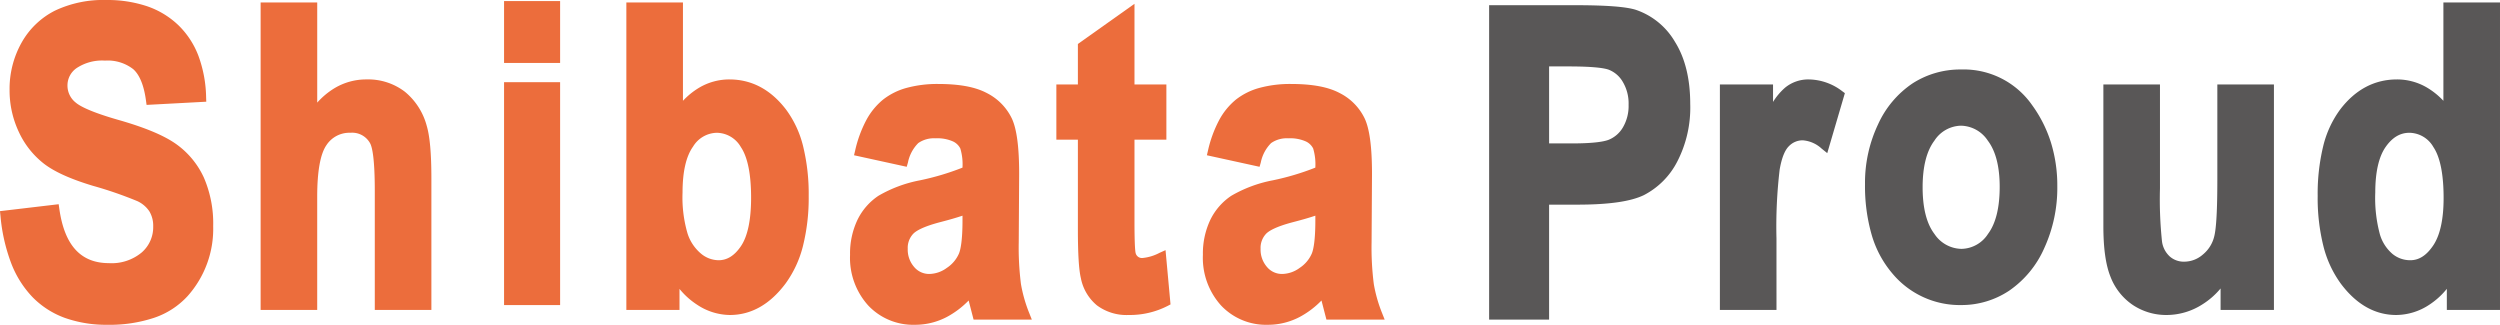 <svg xmlns="http://www.w3.org/2000/svg" width="516.812" height="67.141"><g data-name="グループ 15125"><path fill="#595757" d="M515.812 63.067h-8.991v-6.551a16.35 16.35 0 0 1-5.249 5.69 11.5 11.5 0 0 1-6.21 1.911q-6.131 0-10.687-6.121t-4.554-17.479q0-11.442 4.444-17.269t10.942-5.826a11.16 11.16 0 0 1 5.723 1.554 16.1 16.1 0 0 1 4.884 4.661V1.507h9.7Zm-25.783-23.266a29.6 29.6 0 0 0 1.026 9.034 9.4 9.4 0 0 0 2.932 4.464 6.78 6.78 0 0 0 4.294 1.5q3.184 0 5.53-3.454t2.346-10.4q0-7.707-2.283-11.1a6.79 6.79 0 0 0-5.8-3.391q-3.351 0-5.7 3.327t-2.345 10.02" data-name="パス 15743"/><path fill="#595757" d="M495.362 65.117c-4.4 0-8.267-2.195-11.489-6.524a22.4 22.4 0 0 1-3.583-7.775 41.2 41.2 0 0 1-1.169-10.301 41.7 41.7 0 0 1 1.14-10.288 21.1 21.1 0 0 1 3.506-7.588c3.148-4.127 7.1-6.22 11.737-6.22a12.2 12.2 0 0 1 6.227 1.69 15.3 15.3 0 0 1 3.38 2.73V.506h11.7v63.561h-10.99v-4.358a15.6 15.6 0 0 1-3.71 3.343 12.53 12.53 0 0 1-6.749 2.065m.143-46.7c-4.04 0-7.359 1.777-10.147 5.433-2.813 3.692-4.237 9.298-4.237 16.667 0 7.317 1.466 13 4.358 16.882 2.862 3.847 6.095 5.718 9.883 5.718a10.56 10.56 0 0 0 5.681-1.756 15.45 15.45 0 0 0 4.922-5.352l1.856-3.162v9.22h6.986V2.506h-7.7v24.247l-1.813-2.536a15.2 15.2 0 0 0-4.573-4.378 10.2 10.2 0 0 0-5.216-1.418Zm2.776 37.378a7.8 7.8 0 0 1-4.911-1.709 10.4 10.4 0 0 1-3.26-4.924 30.2 30.2 0 0 1-1.081-9.361 27 27 0 0 1 .613-6.082 12.9 12.9 0 0 1 1.916-4.518c1.755-2.489 3.947-3.751 6.514-3.751a7.76 7.76 0 0 1 6.631 3.832c1.651 2.452 2.454 6.265 2.454 11.656a29 29 0 0 1-.611 6.3 13.6 13.6 0 0 1-1.908 4.67c-1.755 2.577-3.893 3.887-6.357 3.887m-.21-28.345c-1.906 0-3.5.95-4.88 2.9-1.435 2.036-2.163 5.214-2.163 9.447a28.8 28.8 0 0 0 .971 8.708 8.46 8.46 0 0 0 2.6 4 5.75 5.75 0 0 0 3.682 1.29c1.786 0 3.324-.986 4.7-3.015 1.442-2.123 2.173-5.434 2.173-9.841 0-4.911-.711-8.457-2.112-10.539a5.8 5.8 0 0 0-4.971-2.95" data-name="パス 15743 - アウトライン"/><path fill="#595757" d="M460.049 63.067v-6.671a15.3 15.3 0 0 1-5.282 5.671 12.7 12.7 0 0 1-6.833 2.05 11.4 11.4 0 0 1-6.455-1.891 11.33 11.33 0 0 1-4.255-5.38q-1.4-3.489-1.4-10.129v-28.25h9.7v20.5a83 83 0 0 0 .44 11.149 6.15 6.15 0 0 0 1.942 3.671 5.38 5.38 0 0 0 3.642 1.3 6.87 6.87 0 0 0 4.48-1.7 7.96 7.96 0 0 0 2.7-4.367q.649-2.667.649-11.737V18.467h9.7v44.6Z" data-name="パス 15742"/><path fill="#595757" d="M447.934 65.117a12.45 12.45 0 0 1-7.008-2.058 12.36 12.36 0 0 1-4.63-5.84c-.994-2.468-1.477-5.9-1.477-10.5V17.467h11.7v21.5a83 83 0 0 0 .423 10.967 5.14 5.14 0 0 0 1.617 3.1 4.38 4.38 0 0 0 2.989 1.059 5.85 5.85 0 0 0 3.842-1.475 6.93 6.93 0 0 0 2.367-3.834c.412-1.692.621-5.561.621-11.5V17.467h11.7v46.6h-11.029v-4.435a15.7 15.7 0 0 1-3.752 3.286 13.73 13.73 0 0 1-7.363 2.199m-11.115-45.65v27.245c0 4.278.448 7.56 1.332 9.756a10.4 10.4 0 0 0 3.88 4.92 10.5 10.5 0 0 0 5.903 1.729 11.77 11.77 0 0 0 6.3-1.894 14.36 14.36 0 0 0 4.938-5.312l1.875-3.38v9.536h7.028v-42.6h-7.7v17.812c0 6.184-.222 10.1-.677 11.973a8.98 8.98 0 0 1-3.034 4.9 7.88 7.88 0 0 1-5.118 1.931 6.38 6.38 0 0 1-4.3-1.545 7.15 7.15 0 0 1-2.276-4.249 82 82 0 0 1-.451-11.322v-19.5Z" data-name="パス 15742 - アウトライン"/><path fill="#595757" d="M386.544 38.083a27.1 27.1 0 0 1 2.6-11.947 19.2 19.2 0 0 1 6.8-8.077 17.13 17.13 0 0 1 9.448-2.692 16.21 16.21 0 0 1 13.857 6.92 26.74 26.74 0 0 1 5.046 16.175 28.8 28.8 0 0 1-2.624 12.45 19.75 19.75 0 0 1-6.887 8.351 16.7 16.7 0 0 1-9.343 2.8 17.11 17.11 0 0 1-13.522-6.227q-5.375-6.224-5.375-17.753m9.91.631q0 6.782 2.652 10.257a7.84 7.84 0 0 0 6.4 3.475 7.66 7.66 0 0 0 6.272-3.5q2.61-3.5 2.61-10.319 0-6.655-2.652-10.151a7.8 7.8 0 0 0-6.356-3.5 7.71 7.71 0 0 0-6.293 3.5q-2.632 3.499-2.632 10.236Z" data-name="パス 15741"/><path fill="#595757" d="M405.399 14.366a17.23 17.23 0 0 1 14.666 7.332 26.7 26.7 0 0 1 3.926 7.8 30.1 30.1 0 0 1 1.305 8.969 29.9 29.9 0 0 1-2.72 12.88 20.8 20.8 0 0 1-7.245 8.753 17.74 17.74 0 0 1-9.89 2.962 18.14 18.14 0 0 1-14.278-6.573 21.5 21.5 0 0 1-4.232-7.915 36.4 36.4 0 0 1-1.387-10.491 28.2 28.2 0 0 1 2.7-12.382 20.26 20.26 0 0 1 7.163-8.483 18.2 18.2 0 0 1 9.992-2.852m.042 46.696a15.77 15.77 0 0 0 8.79-2.634 18.86 18.86 0 0 0 6.531-7.942 27.9 27.9 0 0 0 2.533-12.024 25.9 25.9 0 0 0-4.847-15.586 15.14 15.14 0 0 0-13.049-6.509 16.2 16.2 0 0 0-8.908 2.534 18.3 18.3 0 0 0-6.442 7.67 26.2 26.2 0 0 0-2.5 11.512c0 7.4 1.727 13.155 5.132 17.1a16.02 16.02 0 0 0 12.76 5.879m-.063-37.079a8.78 8.78 0 0 1 7.153 3.892c1.894 2.5 2.855 6.116 2.855 10.756a25.7 25.7 0 0 1-.683 6.237 13.2 13.2 0 0 1-2.125 4.681 8.64 8.64 0 0 1-7.073 3.9 8.83 8.83 0 0 1-7.193-3.868 13 13 0 0 1-2.162-4.658 25 25 0 0 1-.695-6.205 25 25 0 0 1 .689-6.177 13.1 13.1 0 0 1 2.143-4.659 8.69 8.69 0 0 1 7.091-3.899m.126 27.463a6.66 6.66 0 0 0 5.47-3.094c1.6-2.143 2.411-5.414 2.411-9.721 0-4.193-.824-7.4-2.448-9.547a6.8 6.8 0 0 0-5.559-3.1 6.71 6.71 0 0 0-5.494 3.1c-1.612 2.143-2.43 5.384-2.43 9.634 0 4.276.823 7.522 2.447 9.65a6.84 6.84 0 0 0 5.603 3.078" data-name="パス 15741 - アウトライン"/><path fill="#595757" d="M366.244 63.067h-9.7v-44.6h8.986v6.341q2.31-4.451 4.136-5.921a6.54 6.54 0 0 1 4.217-1.466 10.54 10.54 0 0 1 6.341 2.226l-3.02 10.288a7.38 7.38 0 0 0-4.535-1.932 4.93 4.93 0 0 0-3.548 1.492q-1.533 1.492-2.2 5.4a101 101 0 0 0-.672 14.379Z" data-name="パス 15740"/><path fill="#595757" d="M367.244 64.067h-11.7v-46.6h10.986v3.606a12.9 12.9 0 0 1 2.509-2.966 7.54 7.54 0 0 1 4.844-1.686 11.56 11.56 0 0 1 6.934 2.42l.564.415-3.643 12.4-1.165-.94a6.47 6.47 0 0 0-3.907-1.71 3.94 3.94 0 0 0-2.851 1.209c-.862.84-1.507 2.473-1.917 4.855a100.5 100.5 0 0 0-.657 14.209Zm-9.7-2h7.7v-12.79a100.4 100.4 0 0 1 .686-14.548c.489-2.847 1.3-4.793 2.493-5.95a5.92 5.92 0 0 1 4.246-1.776 7.45 7.45 0 0 1 3.974 1.3l2.422-8.243a9.37 9.37 0 0 0-5.182-1.639 5.52 5.52 0 0 0-3.589 1.246c-1.1.888-2.407 2.773-3.875 5.6l-1.888-.461v-5.339h-6.987Z" data-name="パス 15740 - アウトライン"/><path fill="#595757" d="M308.839 65.067V2.075h16.758q9.367 0 12.246.9a13.88 13.88 0 0 1 7.584 6.23q2.986 4.77 2.986 12.289a23.2 23.2 0 0 1-2.578 11.451 14.97 14.97 0 0 1-6.445 6.488q-3.867 1.869-13.32 1.869h-6.832v23.765Zm10.4-52.336v17.918h5.771q5.814 0 7.9-.818a7.05 7.05 0 0 0 3.424-2.95 9.68 9.68 0 0 0 1.335-5.233 9.63 9.63 0 0 0-1.378-5.3 6.8 6.8 0 0 0-3.4-2.886q-2.024-.732-8.57-.732Z" data-name="パス 15739"/><path fill="#595757" d="M320.238 66.067h-12.399V1.075h17.758c6.406 0 10.51.31 12.545.948a14.9 14.9 0 0 1 8.132 6.654c2.083 3.326 3.139 7.64 3.139 12.82a24.3 24.3 0 0 1-2.7 11.939 16 16 0 0 1-6.883 6.9c-2.741 1.325-7.24 1.969-13.755 1.969h-5.837Zm-10.399-2h8.4V40.305h7.832c6.121 0 10.456-.6 12.885-1.77a14.07 14.07 0 0 0 6.007-6.075 22.36 22.36 0 0 0 2.45-10.963c0-4.8-.953-8.755-2.834-11.758a12.97 12.97 0 0 0-7.039-5.808c-1.81-.567-5.829-.855-11.943-.855h-15.758Zm15.17-32.418h-6.771V11.731h6.082c4.523 0 7.437.259 8.91.792a7.8 7.8 0 0 1 3.9 3.287 10.65 10.65 0 0 1 1.536 5.837 10.7 10.7 0 0 1-1.488 5.764 8.06 8.06 0 0 1-3.907 3.351c-1.518.597-4.223.887-8.262.887m-4.771-2h4.771c4.649 0 6.666-.408 7.538-.75a6.02 6.02 0 0 0 2.941-2.55 8.74 8.74 0 0 0 1.183-4.7 8.7 8.7 0 0 0-1.221-4.759 5.78 5.78 0 0 0-2.9-2.485c-.848-.307-2.965-.673-8.23-.673h-4.082Z" data-name="パス 15739 - アウトライン"/><path fill="#ec6d3c" d="m259.682 33.313-8.981-1.976q1.633-6.918 5.391-9.948t10.807-3.029q6.273 0 9.582 1.763a10.4 10.4 0 0 1 4.727 4.8q1.418 3.032 1.418 11.032l-.085 14.102a60 60 0 0 0 .473 8.839 30 30 0 0 0 1.762 6.171h-9.8l-1.284-4.984a18.4 18.4 0 0 1-5.438 4.533 13.06 13.06 0 0 1-6.162 1.525 11.76 11.76 0 0 1-8.941-3.674q-3.48-3.679-3.48-9.789a15.14 15.14 0 0 1 1.421-6.76 11.55 11.55 0 0 1 4-4.6 26.5 26.5 0 0 1 8.25-3.055 47 47 0 0 0 9.582-2.969 14.6 14.6 0 0 0-.537-4.991 4.2 4.2 0 0 0-1.977-1.944 8.9 8.9 0 0 0-4.061-.756 6.6 6.6 0 0 0-4.189 1.2 8.7 8.7 0 0 0-2.478 4.51m13.234 9.84a50 50 0 0 1-5.887 1.81q-4.6 1.206-6.016 2.672a5.23 5.23 0 0 0-1.421 3.793 6.46 6.46 0 0 0 1.568 4.417 5.01 5.01 0 0 0 3.932 1.788 7.2 7.2 0 0 0 4.168-1.444 7.7 7.7 0 0 0 2.861-3.422q.795-1.982.795-7.2Z" data-name="パス 15737"/><path fill="#ec6d3c" d="M266.901 17.36c4.39 0 7.678.615 10.052 1.881a11.43 11.43 0 0 1 5.162 5.254c1.018 2.176 1.512 5.923 1.512 11.455v.006l-.086 14.1a59.5 59.5 0 0 0 .46 8.675 29.3 29.3 0 0 0 1.7 5.965l.544 1.371h-12.041l-1.02-3.946a18.3 18.3 0 0 1-4.464 3.38 14.1 14.1 0 0 1-6.628 1.64 12.77 12.77 0 0 1-9.668-3.991 14.68 14.68 0 0 1-3.754-10.477 16.2 16.2 0 0 1 1.521-7.2 12.6 12.6 0 0 1 4.338-4.994 27.1 27.1 0 0 1 8.576-3.2 53 53 0 0 0 8.807-2.625 11.5 11.5 0 0 0-.444-3.949 3.2 3.2 0 0 0-1.53-1.471 8 8 0 0 0-3.6-.642 5.67 5.67 0 0 0-3.57.988 7.85 7.85 0 0 0-2.128 4l-.258.9-10.89-2.385.233-.988a25.2 25.2 0 0 1 2.259-6.193 14.1 14.1 0 0 1 3.48-4.3 13.7 13.7 0 0 1 4.939-2.456 24.2 24.2 0 0 1 6.498-.798m14.726 18.588c0-5.159-.446-8.727-1.324-10.605a9.35 9.35 0 0 0-4.291-4.337c-2.049-1.092-5.115-1.646-9.112-1.646-4.442 0-7.867.945-10.179 2.808-2.14 1.724-3.751 4.551-4.8 8.414l7.076 1.557a8.57 8.57 0 0 1 2.534-4.123 7.6 7.6 0 0 1 4.809-1.418 9.7 9.7 0 0 1 4.526.871 5.18 5.18 0 0 1 2.426 2.418c.427.945.626 2.661.626 5.4v.613l-.547.278a47.4 47.4 0 0 1-9.81 3.052 25.7 25.7 0 0 0-7.92 2.913 10.6 10.6 0 0 0-3.654 4.214 14.2 14.2 0 0 0-1.315 6.314 12.76 12.76 0 0 0 3.207 9.1 10.7 10.7 0 0 0 8.213 3.37 12.1 12.1 0 0 0 5.7-1.41 17.5 17.5 0 0 0 5.136-4.293l1.248-1.481 1.577 6.11h7.583a29.6 29.6 0 0 1-1.309-5.011 61 61 0 0 1-.486-9v-.006Zm-7.711 5.714v3.9c0 3.639-.284 6.115-.867 7.569a8.7 8.7 0 0 1-3.212 3.873 8.22 8.22 0 0 1-4.745 1.629 6 6 0 0 1-4.68-2.129 7.46 7.46 0 0 1-1.82-5.076 6.21 6.21 0 0 1 1.7-4.488c1.085-1.121 3.2-2.084 6.48-2.944a49 49 0 0 0 5.761-1.768Zm-8.824 14.971a6.27 6.27 0 0 0 3.6-1.266 6.76 6.76 0 0 0 2.5-2.979c.33-.823.723-2.674.723-6.825v-.978c-1.2.406-2.732.85-4.636 1.343-3.573.938-4.989 1.822-5.548 2.4a4.23 4.23 0 0 0-1.137 3.1 5.45 5.45 0 0 0 1.32 3.758 4.02 4.02 0 0 0 3.178 1.447" data-name="パス 15737 - アウトライン"/><path fill="#ec6d3c" d="M240.12 18.467v9.406h-6.594v18a39.5 39.5 0 0 0 .294 6.771 2.32 2.32 0 0 0 2.394 1.682 10.5 10.5 0 0 0 3.863-1.134l.84 9.154a16.1 16.1 0 0 1-7.6 1.764 9.26 9.26 0 0 1-5.921-1.759 8.7 8.7 0 0 1-2.981-5.084 52.4 52.4 0 0 1-.589-9.925V27.878h-4.45v-9.411h4.45v-8.86l9.7-6.887v15.747Z" data-name="パス 15738"/><path fill="#ec6d3c" d="M234.526.788v16.679h6.593v11.406h-6.593v17c0 5.184.182 6.248.244 6.458a1.33 1.33 0 0 0 1.444 1 9.3 9.3 0 0 0 3.453-1.046l1.278-.575 1.03 11.218-.592.311a17.16 17.16 0 0 1-8.066 1.878 10.26 10.26 0 0 1-6.542-1.982 9.7 9.7 0 0 1-3.334-5.643c-.415-1.72-.615-5.04-.615-10.15V28.878h-4.45V17.467h4.45V9.09Zm4.594 18.679h-6.594V4.661l-7.7 5.466v9.34h-4.45v7.406h4.45v20.465a52 52 0 0 0 .56 9.688v.013a7.66 7.66 0 0 0 2.632 4.528 8.34 8.34 0 0 0 5.299 1.55 15.4 15.4 0 0 0 6.542-1.356l-.653-7.116a8.8 8.8 0 0 1-2.992.688 3.324 3.324 0 0 1-3.338-2.352l-.009-.027c-.159-.5-.341-1.755-.341-7.074v-19h6.593Z" data-name="パス 15738 - アウトライン"/><path fill="#ec6d3c" d="m186.74 33.313-8.981-1.976q1.633-6.918 5.391-9.948t10.807-3.029q6.273 0 9.582 1.763a10.4 10.4 0 0 1 4.727 4.8q1.418 3.032 1.418 11.032l-.085 14.102a60 60 0 0 0 .473 8.839 30 30 0 0 0 1.762 6.171h-9.8l-1.284-4.984a18.4 18.4 0 0 1-5.438 4.533 13.06 13.06 0 0 1-6.162 1.525 11.76 11.76 0 0 1-8.941-3.674q-3.48-3.679-3.48-9.789a15.14 15.14 0 0 1 1.421-6.76 11.55 11.55 0 0 1 4-4.6 26.5 26.5 0 0 1 8.25-3.055 47 47 0 0 0 9.582-2.969 14.6 14.6 0 0 0-.537-4.991 4.2 4.2 0 0 0-1.977-1.944 8.9 8.9 0 0 0-4.061-.756 6.6 6.6 0 0 0-4.189 1.2 8.7 8.7 0 0 0-2.478 4.51m13.234 9.84a50 50 0 0 1-5.887 1.81q-4.6 1.206-6.016 2.672a5.23 5.23 0 0 0-1.421 3.793 6.46 6.46 0 0 0 1.568 4.417 5.01 5.01 0 0 0 3.932 1.788 7.2 7.2 0 0 0 4.168-1.444 7.7 7.7 0 0 0 2.861-3.422q.795-1.982.795-7.2Z" data-name="パス 15734"/><path fill="#ec6d3c" d="M193.959 17.36c4.39 0 7.678.615 10.052 1.881a11.43 11.43 0 0 1 5.162 5.254c1.018 2.176 1.512 5.923 1.512 11.455v.006l-.086 14.1a59.5 59.5 0 0 0 .46 8.675 29.3 29.3 0 0 0 1.7 5.965l.544 1.371h-12.041l-1.02-3.946a18.3 18.3 0 0 1-4.464 3.38 14.1 14.1 0 0 1-6.628 1.64 12.77 12.77 0 0 1-9.668-3.991 14.68 14.68 0 0 1-3.754-10.477 16.2 16.2 0 0 1 1.521-7.2 12.6 12.6 0 0 1 4.338-4.994 27.1 27.1 0 0 1 8.576-3.2 53 53 0 0 0 8.807-2.625 11.5 11.5 0 0 0-.444-3.949 3.2 3.2 0 0 0-1.53-1.471 8 8 0 0 0-3.6-.642 5.67 5.67 0 0 0-3.57.988 7.85 7.85 0 0 0-2.128 4l-.258.9-10.89-2.385.233-.988a25.2 25.2 0 0 1 2.259-6.193 14.1 14.1 0 0 1 3.48-4.3 13.7 13.7 0 0 1 4.939-2.456 24.2 24.2 0 0 1 6.498-.798m14.726 18.588c0-5.159-.446-8.727-1.324-10.605a9.35 9.35 0 0 0-4.291-4.337c-2.049-1.092-5.115-1.646-9.112-1.646-4.442 0-7.867.945-10.179 2.808-2.14 1.724-3.751 4.551-4.8 8.414l7.076 1.557a8.57 8.57 0 0 1 2.534-4.123 7.6 7.6 0 0 1 4.809-1.418 9.7 9.7 0 0 1 4.526.871 5.18 5.18 0 0 1 2.426 2.418c.427.945.626 2.661.626 5.4v.613l-.547.278a47.4 47.4 0 0 1-9.81 3.052 25.7 25.7 0 0 0-7.92 2.913 10.6 10.6 0 0 0-3.654 4.214 14.2 14.2 0 0 0-1.315 6.314 12.76 12.76 0 0 0 3.207 9.1 10.7 10.7 0 0 0 8.213 3.37 12.1 12.1 0 0 0 5.7-1.41 17.5 17.5 0 0 0 5.136-4.293l1.248-1.481 1.577 6.11h7.583a29.6 29.6 0 0 1-1.309-5.011 61 61 0 0 1-.486-9v-.006Zm-7.711 5.714v3.9c0 3.639-.284 6.115-.867 7.569a8.7 8.7 0 0 1-3.212 3.873 8.22 8.22 0 0 1-4.745 1.629 6 6 0 0 1-4.68-2.129 7.46 7.46 0 0 1-1.82-5.076 6.21 6.21 0 0 1 1.7-4.488c1.085-1.121 3.2-2.084 6.48-2.944a49 49 0 0 0 5.761-1.768Zm-8.824 14.971a6.27 6.27 0 0 0 3.6-1.266 6.76 6.76 0 0 0 2.5-2.979c.33-.823.723-2.674.723-6.825v-.978c-1.2.406-2.732.85-4.636 1.343-3.573.938-4.989 1.822-5.548 2.4a4.23 4.23 0 0 0-1.137 3.1 5.45 5.45 0 0 0 1.32 3.758 4.02 4.02 0 0 0 3.178 1.447" data-name="パス 15734 - アウトライン"/><path fill="#ec6d3c" d="M130.483 63.067V1.506h9.7v22.13a16.1 16.1 0 0 1 4.881-4.661 11.16 11.16 0 0 1 5.723-1.554q6.456 0 10.921 5.847t4.469 17.249q0 11.358-4.57 17.479t-10.733 6.121a11.43 11.43 0 0 1-6.21-1.95 16.06 16.06 0 0 1-5.2-5.648v6.548Zm9.616-23.266a27.3 27.3 0 0 0 1.092 8.8 9.96 9.96 0 0 0 3.107 4.612 6.78 6.78 0 0 0 4.241 1.579q3.191 0 5.459-3.348t2.266-10.59q0-7.623-2.289-11.013a6.81 6.81 0 0 0-5.811-3.391 6.88 6.88 0 0 0-5.711 3.285q-2.354 3.285-2.354 10.066" data-name="パス 15735"/><path fill="#ec6d3c" d="M150.874 65.117a12.46 12.46 0 0 1-6.744-2.11 15.7 15.7 0 0 1-3.661-3.285v4.345h-10.986V.506h11.7v20.335a15.3 15.3 0 0 1 3.38-2.73 12.2 12.2 0 0 1 6.227-1.69c4.612 0 8.554 2.1 11.716 6.241a21.15 21.15 0 0 1 3.522 7.592 41.4 41.4 0 0 1 1.149 10.263 41 41 0 0 1-1.175 10.3 22.4 22.4 0 0 1-3.594 7.776c-3.232 4.329-7.112 6.524-11.534 6.524m-12.4-12.325 1.866 3.224a15.14 15.14 0 0 0 4.871 5.306 10.5 10.5 0 0 0 5.663 1.795c3.81 0 7.058-1.871 9.932-5.719 2.9-3.885 4.371-9.565 4.371-16.881 0-7.34-1.433-12.939-4.26-16.641-2.8-3.67-6.115-5.454-10.126-5.454a10.2 10.2 0 0 0-5.219 1.417 15.2 15.2 0 0 0-4.575 4.379l-1.813 2.536V2.506h-7.7v59.561h6.986Zm10.07 3A7.78 7.78 0 0 1 143.686 54a11 11 0 0 1-3.432-5.06 28 28 0 0 1-1.151-9.141 27.3 27.3 0 0 1 .614-6.134 12.7 12.7 0 0 1 1.924-4.514 7.85 7.85 0 0 1 6.524-3.7 7.78 7.78 0 0 1 6.645 3.831c1.655 2.452 2.46 6.238 2.46 11.573 0 5.081-.8 8.729-2.44 11.153-1.705 2.512-3.821 3.787-6.29 3.787Zm-.38-28.342a5.89 5.89 0 0 0-4.9 2.867c-1.436 2.007-2.165 5.2-2.165 9.484a26.5 26.5 0 0 0 1.033 8.466 9.03 9.03 0 0 0 2.783 4.164 5.76 5.76 0 0 0 3.624 1.366c1.791 0 3.305-.952 4.631-2.909 1.391-2.053 2.1-5.428 2.1-10.032 0-4.855-.712-8.372-2.117-10.454a5.82 5.82 0 0 0-4.989-2.952" data-name="パス 15735 - アウトライン"/><path fill="#ec6d3c" d="M105.202 12.013V1.222h9.587v10.791Zm0 50.054V17.99h9.587v44.077Z" data-name="パス 15736"/><path fill="#ec6d3c" d="M104.202.222h11.587v12.791h-11.587Zm9.587 2h-7.587v8.791h7.587Zm-9.587 14.768h11.587v46.077h-11.587Zm9.587 2h-7.587v42.077h7.587Z" data-name="パス 15736 - アウトライン"/><path fill="#ec6d3c" d="M64.578 1.506v22.592a16.65 16.65 0 0 1 5.1-5.018 11.67 11.67 0 0 1 6.068-1.659 11.46 11.46 0 0 1 7.307 2.312 12.6 12.6 0 0 1 4.2 6.557q.924 3.111.924 10.592v26.185h-9.7V39.482q0-8.2-1.047-10.258a5.17 5.17 0 0 0-4.982-2.775 6.65 6.65 0 0 0-5.8 3.006q-2.072 3.006-2.072 11.246v22.366h-9.7V1.506Z" data-name="パス 15733"/><path fill="#ec6d3c" d="M53.878.506h11.7v20.707a15.7 15.7 0 0 1 3.591-2.993 12.7 12.7 0 0 1 6.579-1.8 12.48 12.48 0 0 1 7.925 2.525 13.65 13.65 0 0 1 4.54 7.058c.649 2.187.965 5.744.965 10.876v27.188h-11.7V39.482c0-6.56-.507-8.95-.935-9.8a4.21 4.21 0 0 0-4.094-2.235 5.66 5.66 0 0 0-4.975 2.574c-1.258 1.825-1.9 5.417-1.9 10.678v23.368H53.878Zm9.7 2h-7.7v59.561h7.7V40.702c0-5.754.736-9.618 2.249-11.813a7.63 7.63 0 0 1 6.622-3.438 7.1 7.1 0 0 1 3.49.82 5.96 5.96 0 0 1 2.376 2.488l.007.014c.5.976 1.155 3.148 1.155 10.711v22.583h7.7V36.882c0-4.868-.3-8.336-.882-10.307a11.7 11.7 0 0 0-3.856-6.056 10.54 10.54 0 0 0-6.688-2.1 10.74 10.74 0 0 0-5.557 1.518 15.7 15.7 0 0 0-4.792 4.73l-1.824 2.653Z" data-name="パス 15733 - アウトライン"/><path fill="#ec6d3c" d="m1.092 44.528 10.184-1.2q1.718 12.071 11.258 12.071a10.62 10.62 0 0 0 7.434-2.47 7.95 7.95 0 0 0 2.703-6.12 6.7 6.7 0 0 0-.945-3.65 6.96 6.96 0 0 0-2.879-2.47 80 80 0 0 0-9.367-3.24q-6.66-2.016-9.754-4.377a16.6 16.6 0 0 1-4.92-6.2 19 19 0 0 1-1.826-8.264 18.44 18.44 0 0 1 2.342-9.274 15.3 15.3 0 0 1 6.467-6.225 22.25 22.25 0 0 1 10.184-2.1q9.109 0 14.223 4.941t5.414 14.137l-10.439.55q-.687-5.07-2.965-7.09a9.47 9.47 0 0 0-6.488-2.02 10.44 10.44 0 0 0-6.488 1.756 5.32 5.32 0 0 0-2.277 4.369 5.46 5.46 0 0 0 2.067 4.326q2.067 1.756 9.5 3.862 7.862 2.279 11.362 4.792a16.3 16.3 0 0 1 5.346 6.487 22.8 22.8 0 0 1 1.843 9.648 19.8 19.8 0 0 1-5.049 13.79q-5.051 5.584-15.789 5.584-18.992 0-21.141-21.613" data-name="パス 15732"/><path fill="#ec6d3c" d="M22.233 67.141a25.6 25.6 0 0 1-8.787-1.411 17.9 17.9 0 0 1-6.709-4.293 21 21 0 0 1-4.448-7.088 36.7 36.7 0 0 1-2.192-9.722l-.1-.977 12.131-1.433.138.967c1.074 7.547 4.433 11.215 10.268 11.215a9.7 9.7 0 0 0 6.76-2.208 6.93 6.93 0 0 0 2.377-5.382 5.8 5.8 0 0 0-.792-3.118 6 6 0 0 0-2.479-2.108 81 81 0 0 0-9.213-3.178c-4.6-1.391-7.89-2.875-10.068-4.538a17.7 17.7 0 0 1-5.216-6.57 20.1 20.1 0 0 1-1.923-8.694 19.5 19.5 0 0 1 2.472-9.768 16.36 16.36 0 0 1 6.882-6.622A23.3 23.3 0 0 1 21.971.001a25.8 25.8 0 0 1 8.439 1.291 17.5 17.5 0 0 1 6.479 3.932 17.4 17.4 0 0 1 4.149 6.366 26 26 0 0 1 1.57 8.457l.032.979-12.34.66-.124-.913c-.423-3.12-1.31-5.3-2.637-6.476a8.56 8.56 0 0 0-5.825-1.768 9.54 9.54 0 0 0-5.878 1.548 4.34 4.34 0 0 0-1.888 3.578 4.47 4.47 0 0 0 1.723 3.563c.867.737 3.155 1.971 9.125 3.662h.006c5.4 1.566 9.218 3.182 11.666 4.94a17.37 17.37 0 0 1 5.67 6.878 23.86 23.86 0 0 1 1.933 10.069 20.86 20.86 0 0 1-5.305 14.46 16.56 16.56 0 0 1-6.881 4.461 29.1 29.1 0 0 1-9.652 1.453M2.194 45.405c1.593 13.278 8.156 19.736 20.039 19.736 6.833 0 11.9-1.768 15.049-5.256a18.92 18.92 0 0 0 4.789-13.118 21.9 21.9 0 0 0-1.754-9.223 15.4 15.4 0 0 0-5.023-6.1c-2.229-1.6-5.948-3.163-11.053-4.643-5.141-1.457-8.37-2.786-9.872-4.062a6.45 6.45 0 0 1-2.42-5.089 6.3 6.3 0 0 1 2.667-5.161 11.43 11.43 0 0 1 7.1-1.964 10.46 10.46 0 0 1 7.155 2.274c1.572 1.394 2.608 3.621 3.152 6.791l8.544-.457c-.343-5.362-2.044-9.555-5.062-12.472-3.2-3.092-7.751-4.66-13.528-4.66a21.4 21.4 0 0 0-9.729 1.995 14.4 14.4 0 0 0-6.052 5.829 17.54 17.54 0 0 0-2.211 8.78 18.1 18.1 0 0 0 1.729 7.835 15.7 15.7 0 0 0 4.623 5.838c1.956 1.489 5.134 2.911 9.434 4.214a80 80 0 0 1 9.525 3.3 7.97 7.97 0 0 1 3.275 2.834 7.73 7.73 0 0 1 1.1 4.183 8.95 8.95 0 0 1-3.03 6.858 11.62 11.62 0 0 1-8.108 2.731 10.87 10.87 0 0 1-8.315-3.331 16.65 16.65 0 0 1-3.779-8.632Z" data-name="パス 15732 - アウトライン"/></g></svg>
